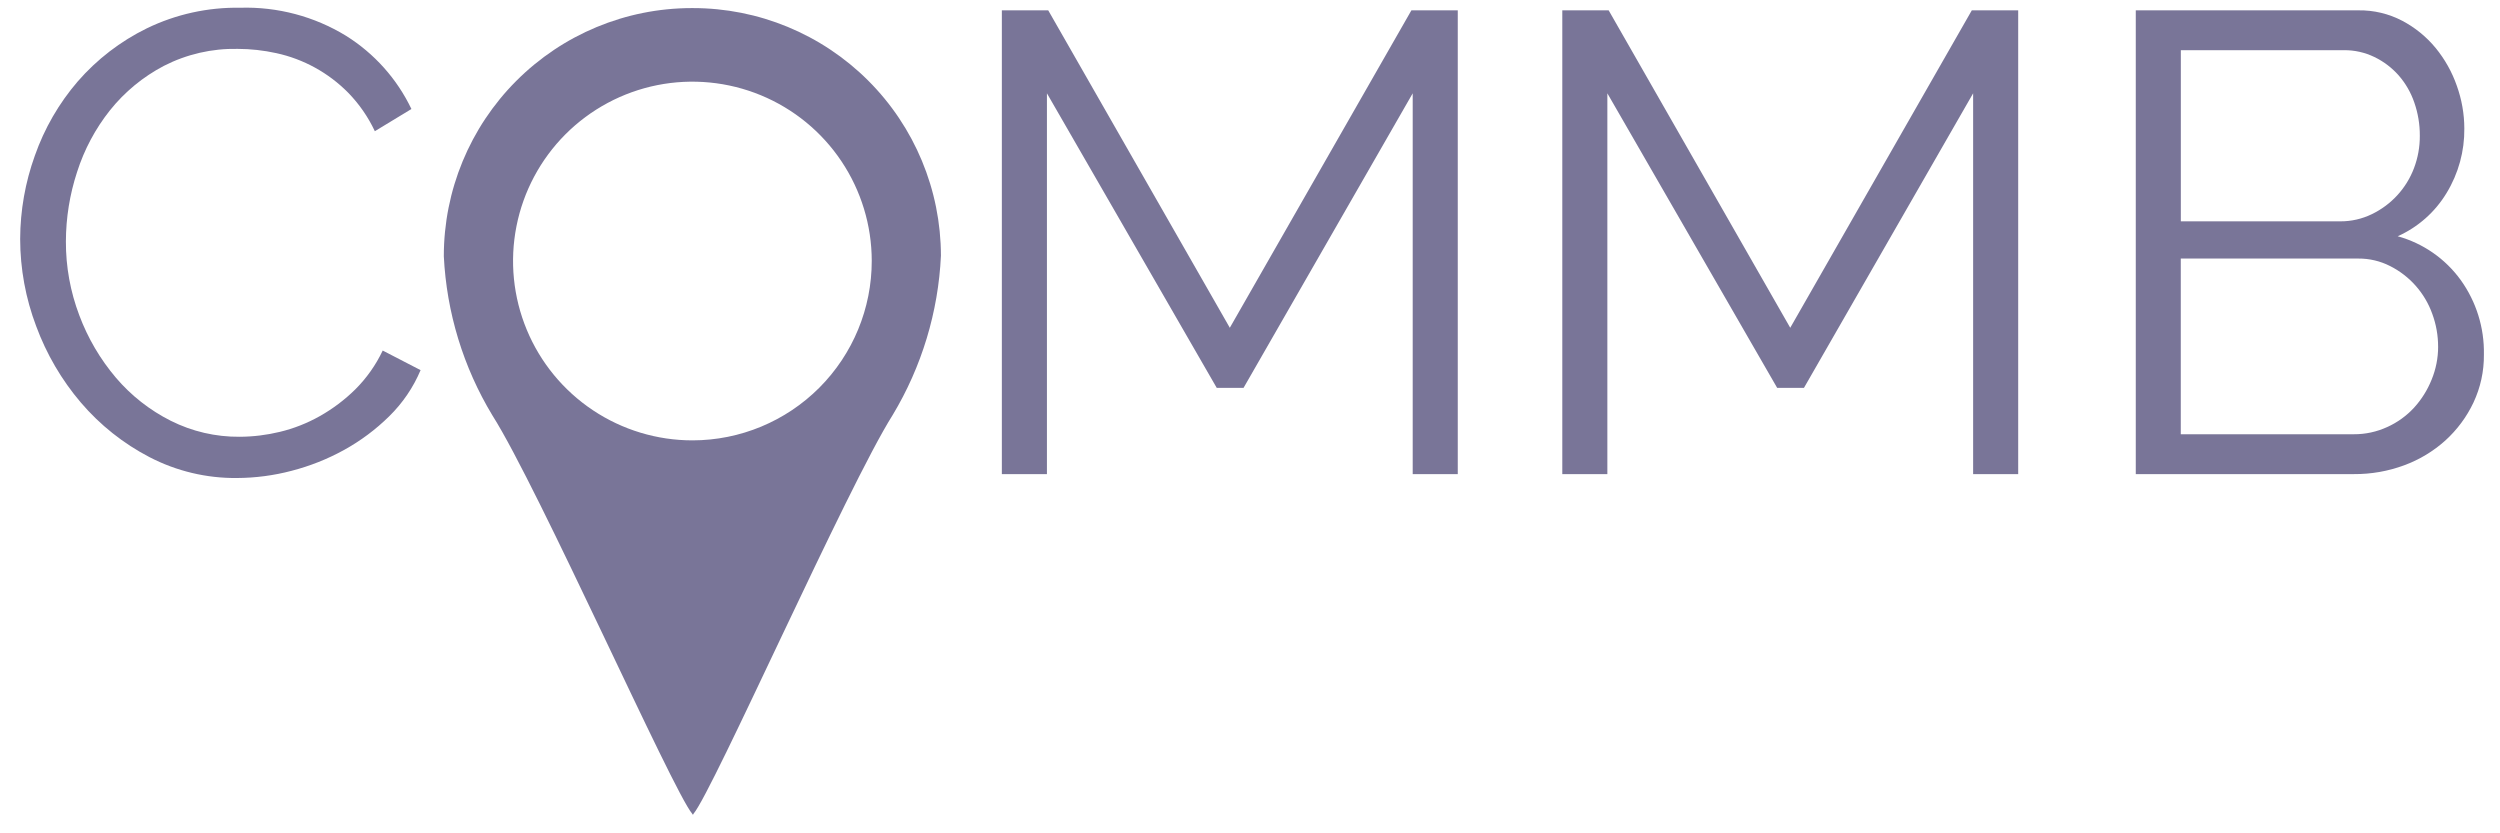 <svg width="123" height="41" viewBox="0 0 123 41" fill="none" xmlns="http://www.w3.org/2000/svg">
<path d="M0.992 11.757C0.997 10.359 1.241 8.972 1.715 7.657C2.184 6.321 2.898 5.085 3.82 4.012C4.769 2.919 5.927 2.029 7.226 1.393C8.658 0.699 10.232 0.353 11.822 0.381C13.655 0.326 15.464 0.806 17.028 1.763C18.419 2.634 19.534 3.882 20.242 5.363L18.442 6.455C18.112 5.752 17.667 5.11 17.124 4.555C16.159 3.58 14.932 2.905 13.592 2.614C12.968 2.477 12.331 2.406 11.692 2.405C10.432 2.379 9.185 2.666 8.062 3.241C7.037 3.778 6.134 4.522 5.411 5.426C4.692 6.331 4.143 7.361 3.792 8.463C3.43 9.566 3.245 10.72 3.242 11.881C3.238 13.121 3.461 14.352 3.901 15.512C4.319 16.631 4.928 17.67 5.701 18.581C6.45 19.461 7.368 20.182 8.401 20.702C9.453 21.23 10.615 21.499 11.791 21.489C12.457 21.486 13.12 21.405 13.767 21.248C14.453 21.083 15.113 20.823 15.728 20.477C16.368 20.117 16.957 19.674 17.479 19.159C18.036 18.604 18.493 17.957 18.829 17.247L20.693 18.211C20.334 19.062 19.809 19.834 19.149 20.481C18.489 21.131 17.743 21.688 16.932 22.136C16.117 22.586 15.247 22.931 14.345 23.164C13.47 23.395 12.568 23.514 11.662 23.518C10.164 23.534 8.685 23.181 7.355 22.491C6.068 21.822 4.922 20.911 3.98 19.808C3.031 18.694 2.287 17.421 1.78 16.048C1.261 14.677 0.994 13.223 0.992 11.757" fill="#797598"/>
<path d="M69.505 23.326V4.591L61.182 19.084H59.864L51.509 4.591V23.326H49.291V0.509H51.573L60.507 16.127L69.441 0.509H71.722V23.326H69.505Z" fill="#797598"/>
<path d="M97.078 23.326V4.591L88.754 19.084H87.437L79.082 4.591V23.326H76.865V0.509H79.146L88.08 16.127L97.013 0.509H99.295V23.326H97.078Z" fill="#797598"/>
<path d="M122.208 17.445C122.217 18.261 122.041 19.068 121.694 19.807C121.36 20.513 120.89 21.146 120.312 21.671C119.721 22.203 119.034 22.617 118.287 22.892C117.495 23.185 116.657 23.332 115.813 23.326H105.08V0.509H116.039C116.788 0.498 117.528 0.675 118.192 1.023C118.821 1.355 119.378 1.808 119.831 2.357C120.286 2.912 120.64 3.543 120.876 4.221C121.118 4.895 121.243 5.605 121.245 6.321C121.257 7.436 120.956 8.533 120.377 9.487C119.811 10.429 118.97 11.175 117.967 11.624C119.215 11.969 120.308 12.728 121.067 13.777C121.833 14.843 122.233 16.128 122.208 17.441M107.297 2.47V10.89H115.138C115.678 10.894 116.212 10.772 116.697 10.536C117.653 10.074 118.396 9.263 118.77 8.27C118.962 7.761 119.059 7.222 119.055 6.679C119.058 6.121 118.966 5.566 118.782 5.04C118.614 4.549 118.352 4.096 118.011 3.706C117.678 3.33 117.274 3.024 116.822 2.806C116.357 2.58 115.845 2.465 115.328 2.469L107.297 2.47ZM119.955 17.059C119.956 16.505 119.858 15.955 119.666 15.436C119.301 14.417 118.559 13.577 117.593 13.09C117.111 12.844 116.576 12.717 116.035 12.721H107.294V21.365H115.81C116.376 21.368 116.935 21.247 117.449 21.011C117.948 20.787 118.396 20.464 118.767 20.063C119.137 19.658 119.431 19.189 119.635 18.681C119.847 18.166 119.956 17.614 119.956 17.058" fill="#797598"/>
<path d="M34.084 0.398H34.02C30.785 0.402 27.684 1.691 25.4 3.981C23.115 6.27 21.833 9.374 21.836 12.609C21.972 15.376 22.793 18.066 24.226 20.437C26.486 23.993 33.089 38.894 34.057 40.037C34.057 40.037 34.077 40.091 34.09 40.076C34.101 40.091 34.122 40.037 34.122 40.037C35.087 38.891 41.673 23.977 43.922 20.415C45.35 18.04 46.165 15.348 46.294 12.58C46.289 9.345 45 6.245 42.711 3.961C40.421 1.677 37.318 0.395 34.084 0.398ZM34.076 21.666C32.331 21.668 30.624 21.152 29.172 20.184C27.72 19.216 26.587 17.839 25.918 16.228C25.248 14.616 25.071 12.842 25.41 11.13C25.748 9.418 26.587 7.845 27.819 6.609C29.052 5.374 30.623 4.532 32.335 4.189C34.046 3.847 35.82 4.02 37.434 4.686C39.047 5.352 40.426 6.481 41.397 7.931C42.368 9.381 42.888 11.086 42.89 12.832C42.892 15.172 41.965 17.417 40.312 19.074C38.659 20.73 36.416 21.663 34.076 21.666Z" fill="#797598"/>
</svg>
